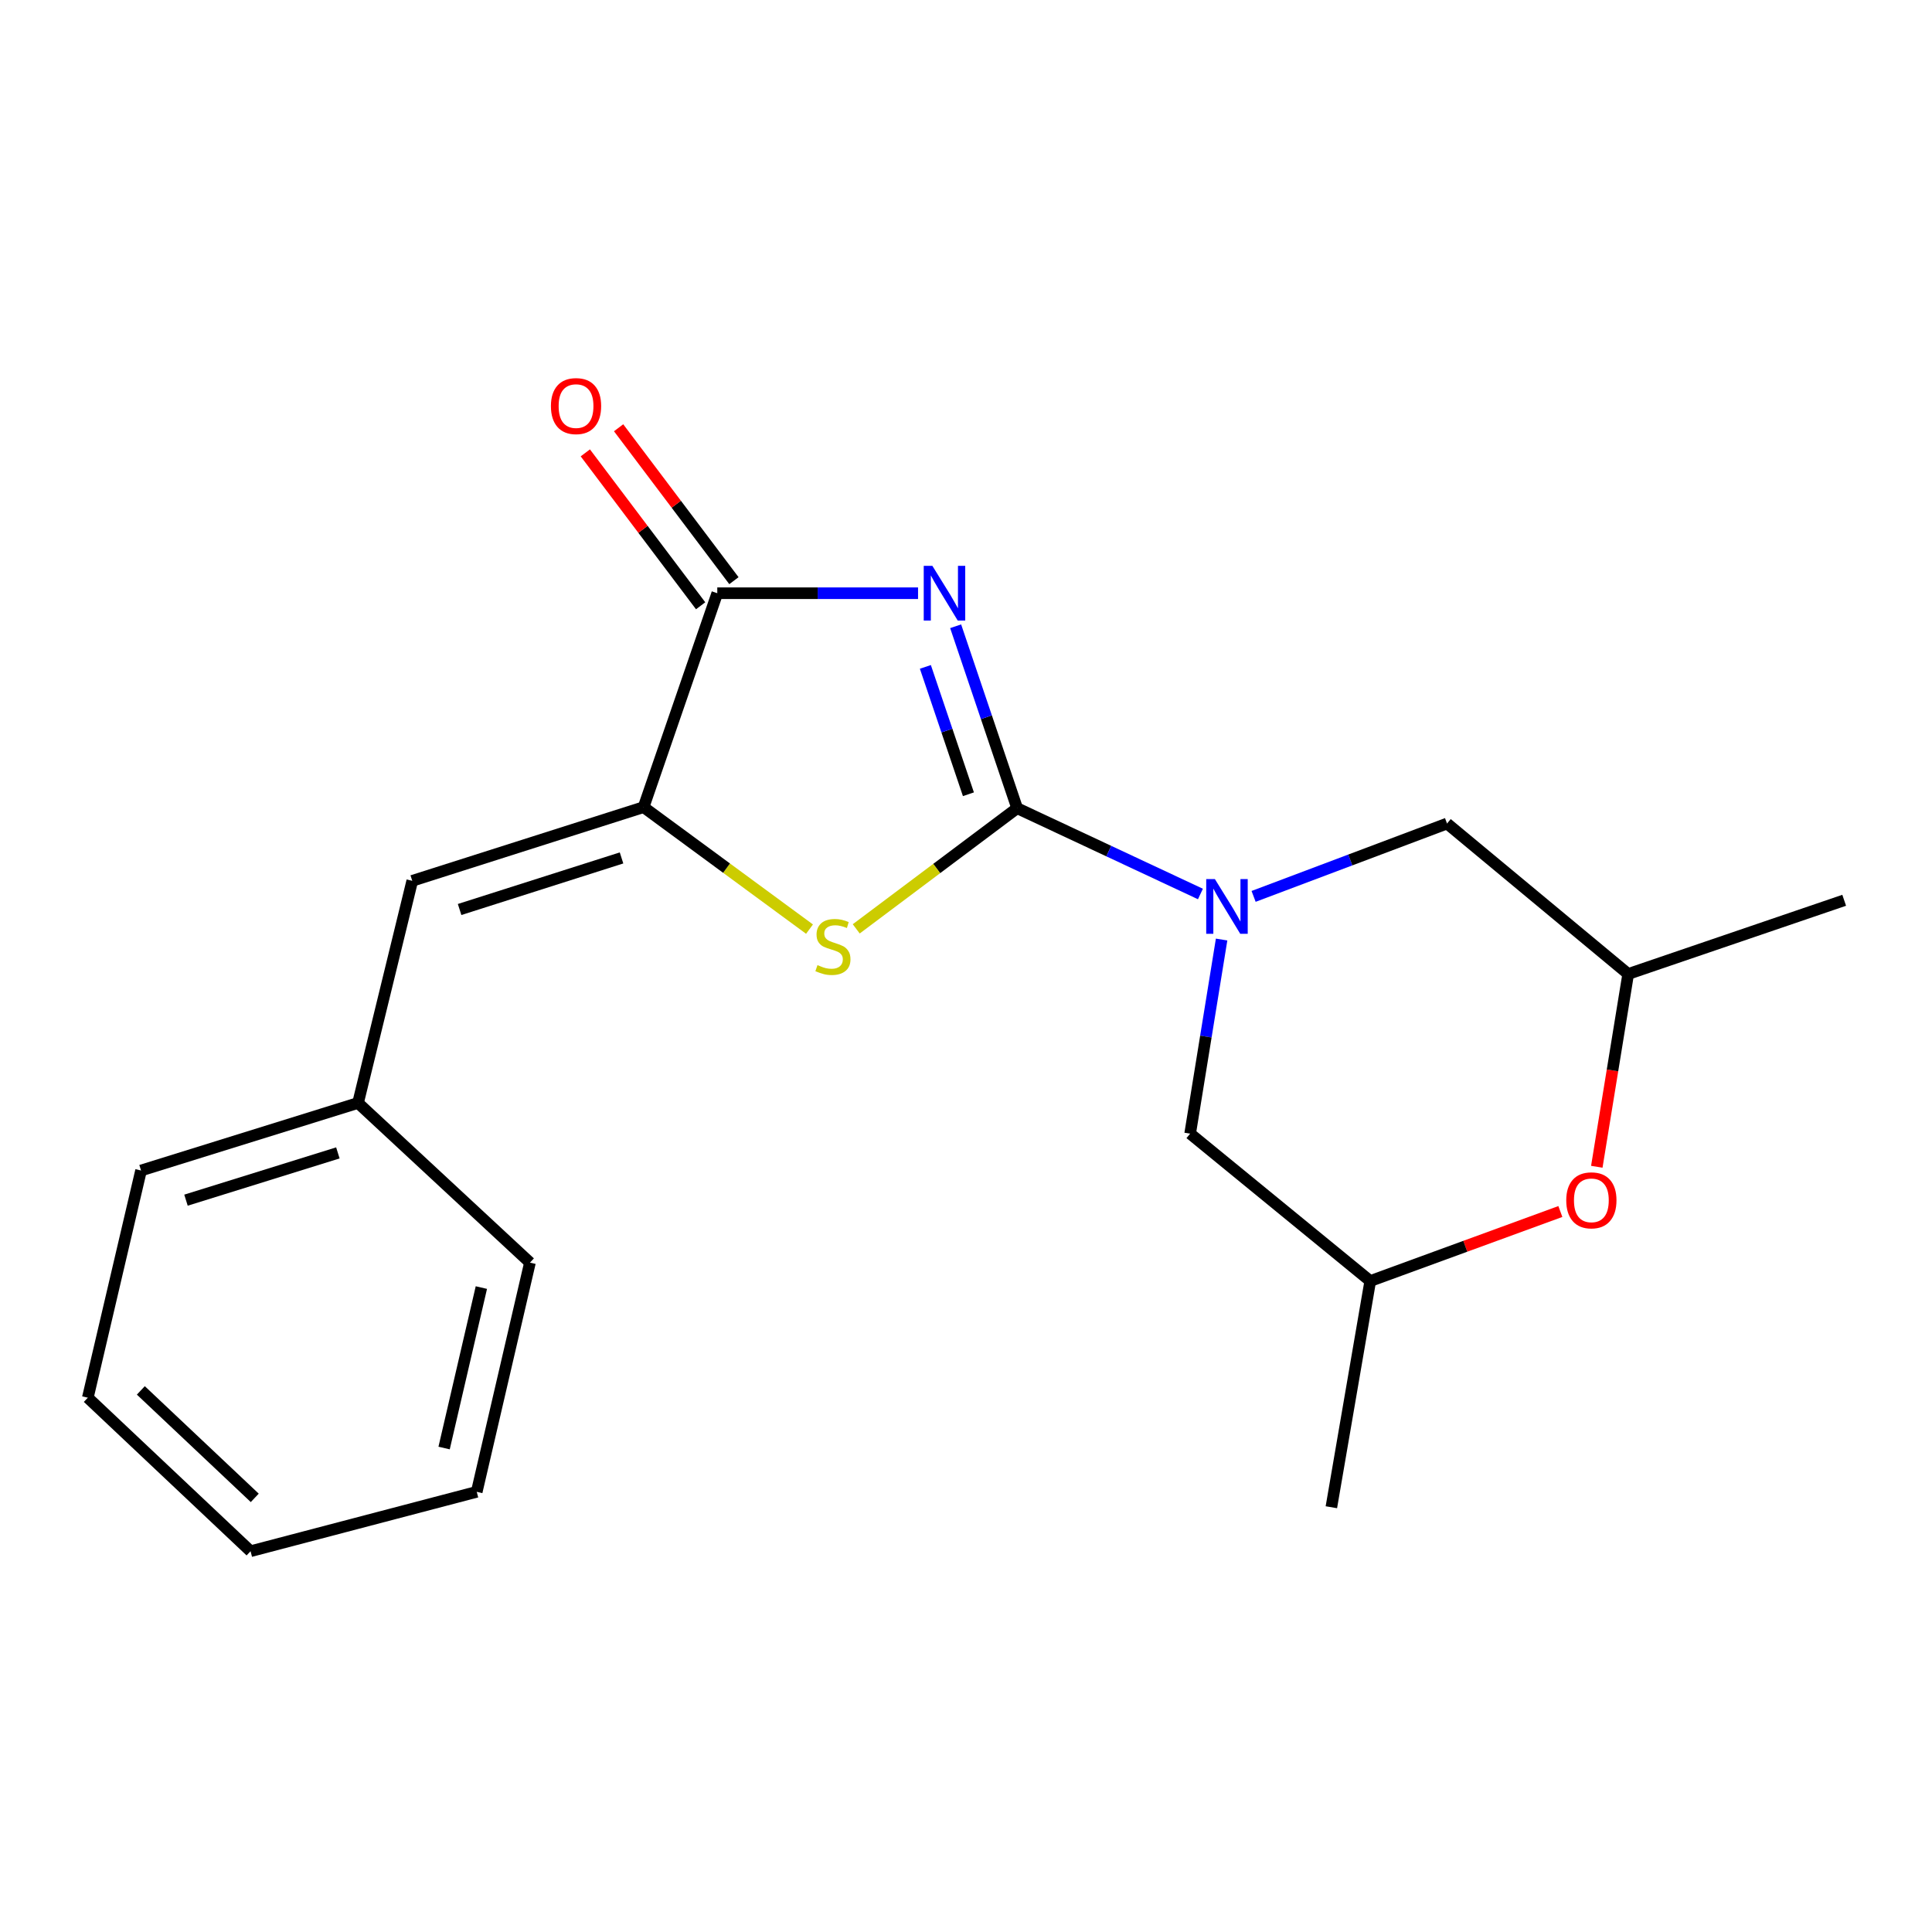 <?xml version='1.0' encoding='iso-8859-1'?>
<svg version='1.1' baseProfile='full'
              xmlns='http://www.w3.org/2000/svg'
                      xmlns:rdkit='http://www.rdkit.org/xml'
                      xmlns:xlink='http://www.w3.org/1999/xlink'
                  xml:space='preserve'
width='1000px' height='1000px' viewBox='0 0 1000 1000'>
<!-- END OF HEADER -->
<rect style='opacity:1.0;fill:#FFFFFF;stroke:none' width='1000' height='1000' x='0' y='0'> </rect>
<path class='bond-0' d='M 526.471,418.319 L 510.556,371.233' style='fill:none;fill-rule:evenodd;stroke:#000000;stroke-width:6px;stroke-linecap:butt;stroke-linejoin:miter;stroke-opacity:1' />
<path class='bond-0' d='M 510.556,371.233 L 494.641,324.147' style='fill:none;fill-rule:evenodd;stroke:#0000FF;stroke-width:6px;stroke-linecap:butt;stroke-linejoin:miter;stroke-opacity:1' />
<path class='bond-0' d='M 501.253,411.103 L 490.112,378.143' style='fill:none;fill-rule:evenodd;stroke:#000000;stroke-width:6px;stroke-linecap:butt;stroke-linejoin:miter;stroke-opacity:1' />
<path class='bond-0' d='M 490.112,378.143 L 478.972,345.183' style='fill:none;fill-rule:evenodd;stroke:#0000FF;stroke-width:6px;stroke-linecap:butt;stroke-linejoin:miter;stroke-opacity:1' />
<path class='bond-1' d='M 526.471,418.319 L 573.906,440.526' style='fill:none;fill-rule:evenodd;stroke:#000000;stroke-width:6px;stroke-linecap:butt;stroke-linejoin:miter;stroke-opacity:1' />
<path class='bond-1' d='M 573.906,440.526 L 621.34,462.732' style='fill:none;fill-rule:evenodd;stroke:#0000FF;stroke-width:6px;stroke-linecap:butt;stroke-linejoin:miter;stroke-opacity:1' />
<path class='bond-2' d='M 526.471,418.319 L 484.827,449.548' style='fill:none;fill-rule:evenodd;stroke:#000000;stroke-width:6px;stroke-linecap:butt;stroke-linejoin:miter;stroke-opacity:1' />
<path class='bond-2' d='M 484.827,449.548 L 443.183,480.777' style='fill:none;fill-rule:evenodd;stroke:#CCCC00;stroke-width:6px;stroke-linecap:butt;stroke-linejoin:miter;stroke-opacity:1' />
<path class='bond-3' d='M 475.182,307.051 L 423.223,307.051' style='fill:none;fill-rule:evenodd;stroke:#0000FF;stroke-width:6px;stroke-linecap:butt;stroke-linejoin:miter;stroke-opacity:1' />
<path class='bond-3' d='M 423.223,307.051 L 371.264,307.051' style='fill:none;fill-rule:evenodd;stroke:#000000;stroke-width:6px;stroke-linecap:butt;stroke-linejoin:miter;stroke-opacity:1' />
<path class='bond-7' d='M 648.861,463.972 L 698.923,445.114' style='fill:none;fill-rule:evenodd;stroke:#0000FF;stroke-width:6px;stroke-linecap:butt;stroke-linejoin:miter;stroke-opacity:1' />
<path class='bond-7' d='M 698.923,445.114 L 748.985,426.256' style='fill:none;fill-rule:evenodd;stroke:#000000;stroke-width:6px;stroke-linecap:butt;stroke-linejoin:miter;stroke-opacity:1' />
<path class='bond-8' d='M 632.301,486.302 L 624.158,536.538' style='fill:none;fill-rule:evenodd;stroke:#0000FF;stroke-width:6px;stroke-linecap:butt;stroke-linejoin:miter;stroke-opacity:1' />
<path class='bond-8' d='M 624.158,536.538 L 616.016,586.774' style='fill:none;fill-rule:evenodd;stroke:#000000;stroke-width:6px;stroke-linecap:butt;stroke-linejoin:miter;stroke-opacity:1' />
<path class='bond-4' d='M 419.003,480.911 L 376.059,449.345' style='fill:none;fill-rule:evenodd;stroke:#CCCC00;stroke-width:6px;stroke-linecap:butt;stroke-linejoin:miter;stroke-opacity:1' />
<path class='bond-4' d='M 376.059,449.345 L 333.115,417.78' style='fill:none;fill-rule:evenodd;stroke:#000000;stroke-width:6px;stroke-linecap:butt;stroke-linejoin:miter;stroke-opacity:1' />
<path class='bond-9' d='M 379.878,300.554 L 350.035,260.98' style='fill:none;fill-rule:evenodd;stroke:#000000;stroke-width:6px;stroke-linecap:butt;stroke-linejoin:miter;stroke-opacity:1' />
<path class='bond-9' d='M 350.035,260.98 L 320.191,221.407' style='fill:none;fill-rule:evenodd;stroke:#FF0000;stroke-width:6px;stroke-linecap:butt;stroke-linejoin:miter;stroke-opacity:1' />
<path class='bond-9' d='M 362.649,313.547 L 332.805,273.974' style='fill:none;fill-rule:evenodd;stroke:#000000;stroke-width:6px;stroke-linecap:butt;stroke-linejoin:miter;stroke-opacity:1' />
<path class='bond-9' d='M 332.805,273.974 L 302.961,234.401' style='fill:none;fill-rule:evenodd;stroke:#FF0000;stroke-width:6px;stroke-linecap:butt;stroke-linejoin:miter;stroke-opacity:1' />
<path class='bond-20' d='M 371.264,307.051 L 333.115,417.78' style='fill:none;fill-rule:evenodd;stroke:#000000;stroke-width:6px;stroke-linecap:butt;stroke-linejoin:miter;stroke-opacity:1' />
<path class='bond-5' d='M 333.115,417.78 L 213.382,455.916' style='fill:none;fill-rule:evenodd;stroke:#000000;stroke-width:6px;stroke-linecap:butt;stroke-linejoin:miter;stroke-opacity:1' />
<path class='bond-5' d='M 321.705,444.062 L 237.892,470.758' style='fill:none;fill-rule:evenodd;stroke:#000000;stroke-width:6px;stroke-linecap:butt;stroke-linejoin:miter;stroke-opacity:1' />
<path class='bond-12' d='M 213.382,455.916 L 185.317,570.889' style='fill:none;fill-rule:evenodd;stroke:#000000;stroke-width:6px;stroke-linecap:butt;stroke-linejoin:miter;stroke-opacity:1' />
<path class='bond-6' d='M 807.641,627.075 L 758.441,645.067' style='fill:none;fill-rule:evenodd;stroke:#FF0000;stroke-width:6px;stroke-linecap:butt;stroke-linejoin:miter;stroke-opacity:1' />
<path class='bond-6' d='M 758.441,645.067 L 709.241,663.06' style='fill:none;fill-rule:evenodd;stroke:#000000;stroke-width:6px;stroke-linecap:butt;stroke-linejoin:miter;stroke-opacity:1' />
<path class='bond-21' d='M 826.502,603.921 L 834.625,554.028' style='fill:none;fill-rule:evenodd;stroke:#FF0000;stroke-width:6px;stroke-linecap:butt;stroke-linejoin:miter;stroke-opacity:1' />
<path class='bond-21' d='M 834.625,554.028 L 842.749,504.135' style='fill:none;fill-rule:evenodd;stroke:#000000;stroke-width:6px;stroke-linecap:butt;stroke-linejoin:miter;stroke-opacity:1' />
<path class='bond-11' d='M 748.985,426.256 L 842.749,504.135' style='fill:none;fill-rule:evenodd;stroke:#000000;stroke-width:6px;stroke-linecap:butt;stroke-linejoin:miter;stroke-opacity:1' />
<path class='bond-10' d='M 616.016,586.774 L 709.241,663.06' style='fill:none;fill-rule:evenodd;stroke:#000000;stroke-width:6px;stroke-linecap:butt;stroke-linejoin:miter;stroke-opacity:1' />
<path class='bond-14' d='M 709.241,663.06 L 689.112,780.143' style='fill:none;fill-rule:evenodd;stroke:#000000;stroke-width:6px;stroke-linecap:butt;stroke-linejoin:miter;stroke-opacity:1' />
<path class='bond-13' d='M 842.749,504.135 L 954.545,465.987' style='fill:none;fill-rule:evenodd;stroke:#000000;stroke-width:6px;stroke-linecap:butt;stroke-linejoin:miter;stroke-opacity:1' />
<path class='bond-15' d='M 185.317,570.889 L 73.005,605.849' style='fill:none;fill-rule:evenodd;stroke:#000000;stroke-width:6px;stroke-linecap:butt;stroke-linejoin:miter;stroke-opacity:1' />
<path class='bond-15' d='M 174.883,596.738 L 96.265,621.21' style='fill:none;fill-rule:evenodd;stroke:#000000;stroke-width:6px;stroke-linecap:butt;stroke-linejoin:miter;stroke-opacity:1' />
<path class='bond-16' d='M 185.317,570.889 L 274.31,653.528' style='fill:none;fill-rule:evenodd;stroke:#000000;stroke-width:6px;stroke-linecap:butt;stroke-linejoin:miter;stroke-opacity:1' />
<path class='bond-18' d='M 73.005,605.849 L 45.455,723.447' style='fill:none;fill-rule:evenodd;stroke:#000000;stroke-width:6px;stroke-linecap:butt;stroke-linejoin:miter;stroke-opacity:1' />
<path class='bond-17' d='M 274.31,653.528 L 246.759,772.17' style='fill:none;fill-rule:evenodd;stroke:#000000;stroke-width:6px;stroke-linecap:butt;stroke-linejoin:miter;stroke-opacity:1' />
<path class='bond-17' d='M 249.157,666.443 L 229.871,749.493' style='fill:none;fill-rule:evenodd;stroke:#000000;stroke-width:6px;stroke-linecap:butt;stroke-linejoin:miter;stroke-opacity:1' />
<path class='bond-19' d='M 246.759,772.17 L 129.688,802.91' style='fill:none;fill-rule:evenodd;stroke:#000000;stroke-width:6px;stroke-linecap:butt;stroke-linejoin:miter;stroke-opacity:1' />
<path class='bond-22' d='M 45.455,723.447 L 129.688,802.91' style='fill:none;fill-rule:evenodd;stroke:#000000;stroke-width:6px;stroke-linecap:butt;stroke-linejoin:miter;stroke-opacity:1' />
<path class='bond-22' d='M 72.898,719.669 L 131.861,775.293' style='fill:none;fill-rule:evenodd;stroke:#000000;stroke-width:6px;stroke-linecap:butt;stroke-linejoin:miter;stroke-opacity:1' />
<path  class='atom-1' d='M 482.602 292.891
L 491.882 307.891
Q 492.802 309.371, 494.282 312.051
Q 495.762 314.731, 495.842 314.891
L 495.842 292.891
L 499.602 292.891
L 499.602 321.211
L 495.722 321.211
L 485.762 304.811
Q 484.602 302.891, 483.362 300.691
Q 482.162 298.491, 481.802 297.811
L 481.802 321.211
L 478.122 321.211
L 478.122 292.891
L 482.602 292.891
' fill='#0000FF'/>
<path  class='atom-2' d='M 628.818 455.004
L 638.098 470.004
Q 639.018 471.484, 640.498 474.164
Q 641.978 476.844, 642.058 477.004
L 642.058 455.004
L 645.818 455.004
L 645.818 483.324
L 641.938 483.324
L 631.978 466.924
Q 630.818 465.004, 629.578 462.804
Q 628.378 460.604, 628.018 459.924
L 628.018 483.324
L 624.338 483.324
L 624.338 455.004
L 628.818 455.004
' fill='#0000FF'/>
<path  class='atom-3' d='M 423.124 499.541
Q 423.444 499.661, 424.764 500.221
Q 426.084 500.781, 427.524 501.141
Q 429.004 501.461, 430.444 501.461
Q 433.124 501.461, 434.684 500.181
Q 436.244 498.861, 436.244 496.581
Q 436.244 495.021, 435.444 494.061
Q 434.684 493.101, 433.484 492.581
Q 432.284 492.061, 430.284 491.461
Q 427.764 490.701, 426.244 489.981
Q 424.764 489.261, 423.684 487.741
Q 422.644 486.221, 422.644 483.661
Q 422.644 480.101, 425.044 477.901
Q 427.484 475.701, 432.284 475.701
Q 435.564 475.701, 439.284 477.261
L 438.364 480.341
Q 434.964 478.941, 432.404 478.941
Q 429.644 478.941, 428.124 480.101
Q 426.604 481.221, 426.644 483.181
Q 426.644 484.701, 427.404 485.621
Q 428.204 486.541, 429.324 487.061
Q 430.484 487.581, 432.404 488.181
Q 434.964 488.981, 436.484 489.781
Q 438.004 490.581, 439.084 492.221
Q 440.204 493.821, 440.204 496.581
Q 440.204 500.501, 437.564 502.621
Q 434.964 504.701, 430.604 504.701
Q 428.084 504.701, 426.164 504.141
Q 424.284 503.621, 422.044 502.701
L 423.124 499.541
' fill='#CCCC00'/>
<path  class='atom-7' d='M 810.687 621.286
Q 810.687 614.486, 814.047 610.686
Q 817.407 606.886, 823.687 606.886
Q 829.967 606.886, 833.327 610.686
Q 836.687 614.486, 836.687 621.286
Q 836.687 628.166, 833.287 632.086
Q 829.887 635.966, 823.687 635.966
Q 817.447 635.966, 814.047 632.086
Q 810.687 628.206, 810.687 621.286
M 823.687 632.766
Q 828.007 632.766, 830.327 629.886
Q 832.687 626.966, 832.687 621.286
Q 832.687 615.726, 830.327 612.926
Q 828.007 610.086, 823.687 610.086
Q 819.367 610.086, 817.007 612.886
Q 814.687 615.686, 814.687 621.286
Q 814.687 627.006, 817.007 629.886
Q 819.367 632.766, 823.687 632.766
' fill='#FF0000'/>
<path  class='atom-10' d='M 285.156 210.189
Q 285.156 203.389, 288.516 199.589
Q 291.876 195.789, 298.156 195.789
Q 304.436 195.789, 307.796 199.589
Q 311.156 203.389, 311.156 210.189
Q 311.156 217.069, 307.756 220.989
Q 304.356 224.869, 298.156 224.869
Q 291.916 224.869, 288.516 220.989
Q 285.156 217.109, 285.156 210.189
M 298.156 221.669
Q 302.476 221.669, 304.796 218.789
Q 307.156 215.869, 307.156 210.189
Q 307.156 204.629, 304.796 201.829
Q 302.476 198.989, 298.156 198.989
Q 293.836 198.989, 291.476 201.789
Q 289.156 204.589, 289.156 210.189
Q 289.156 215.909, 291.476 218.789
Q 293.836 221.669, 298.156 221.669
' fill='#FF0000'/>
</svg>
